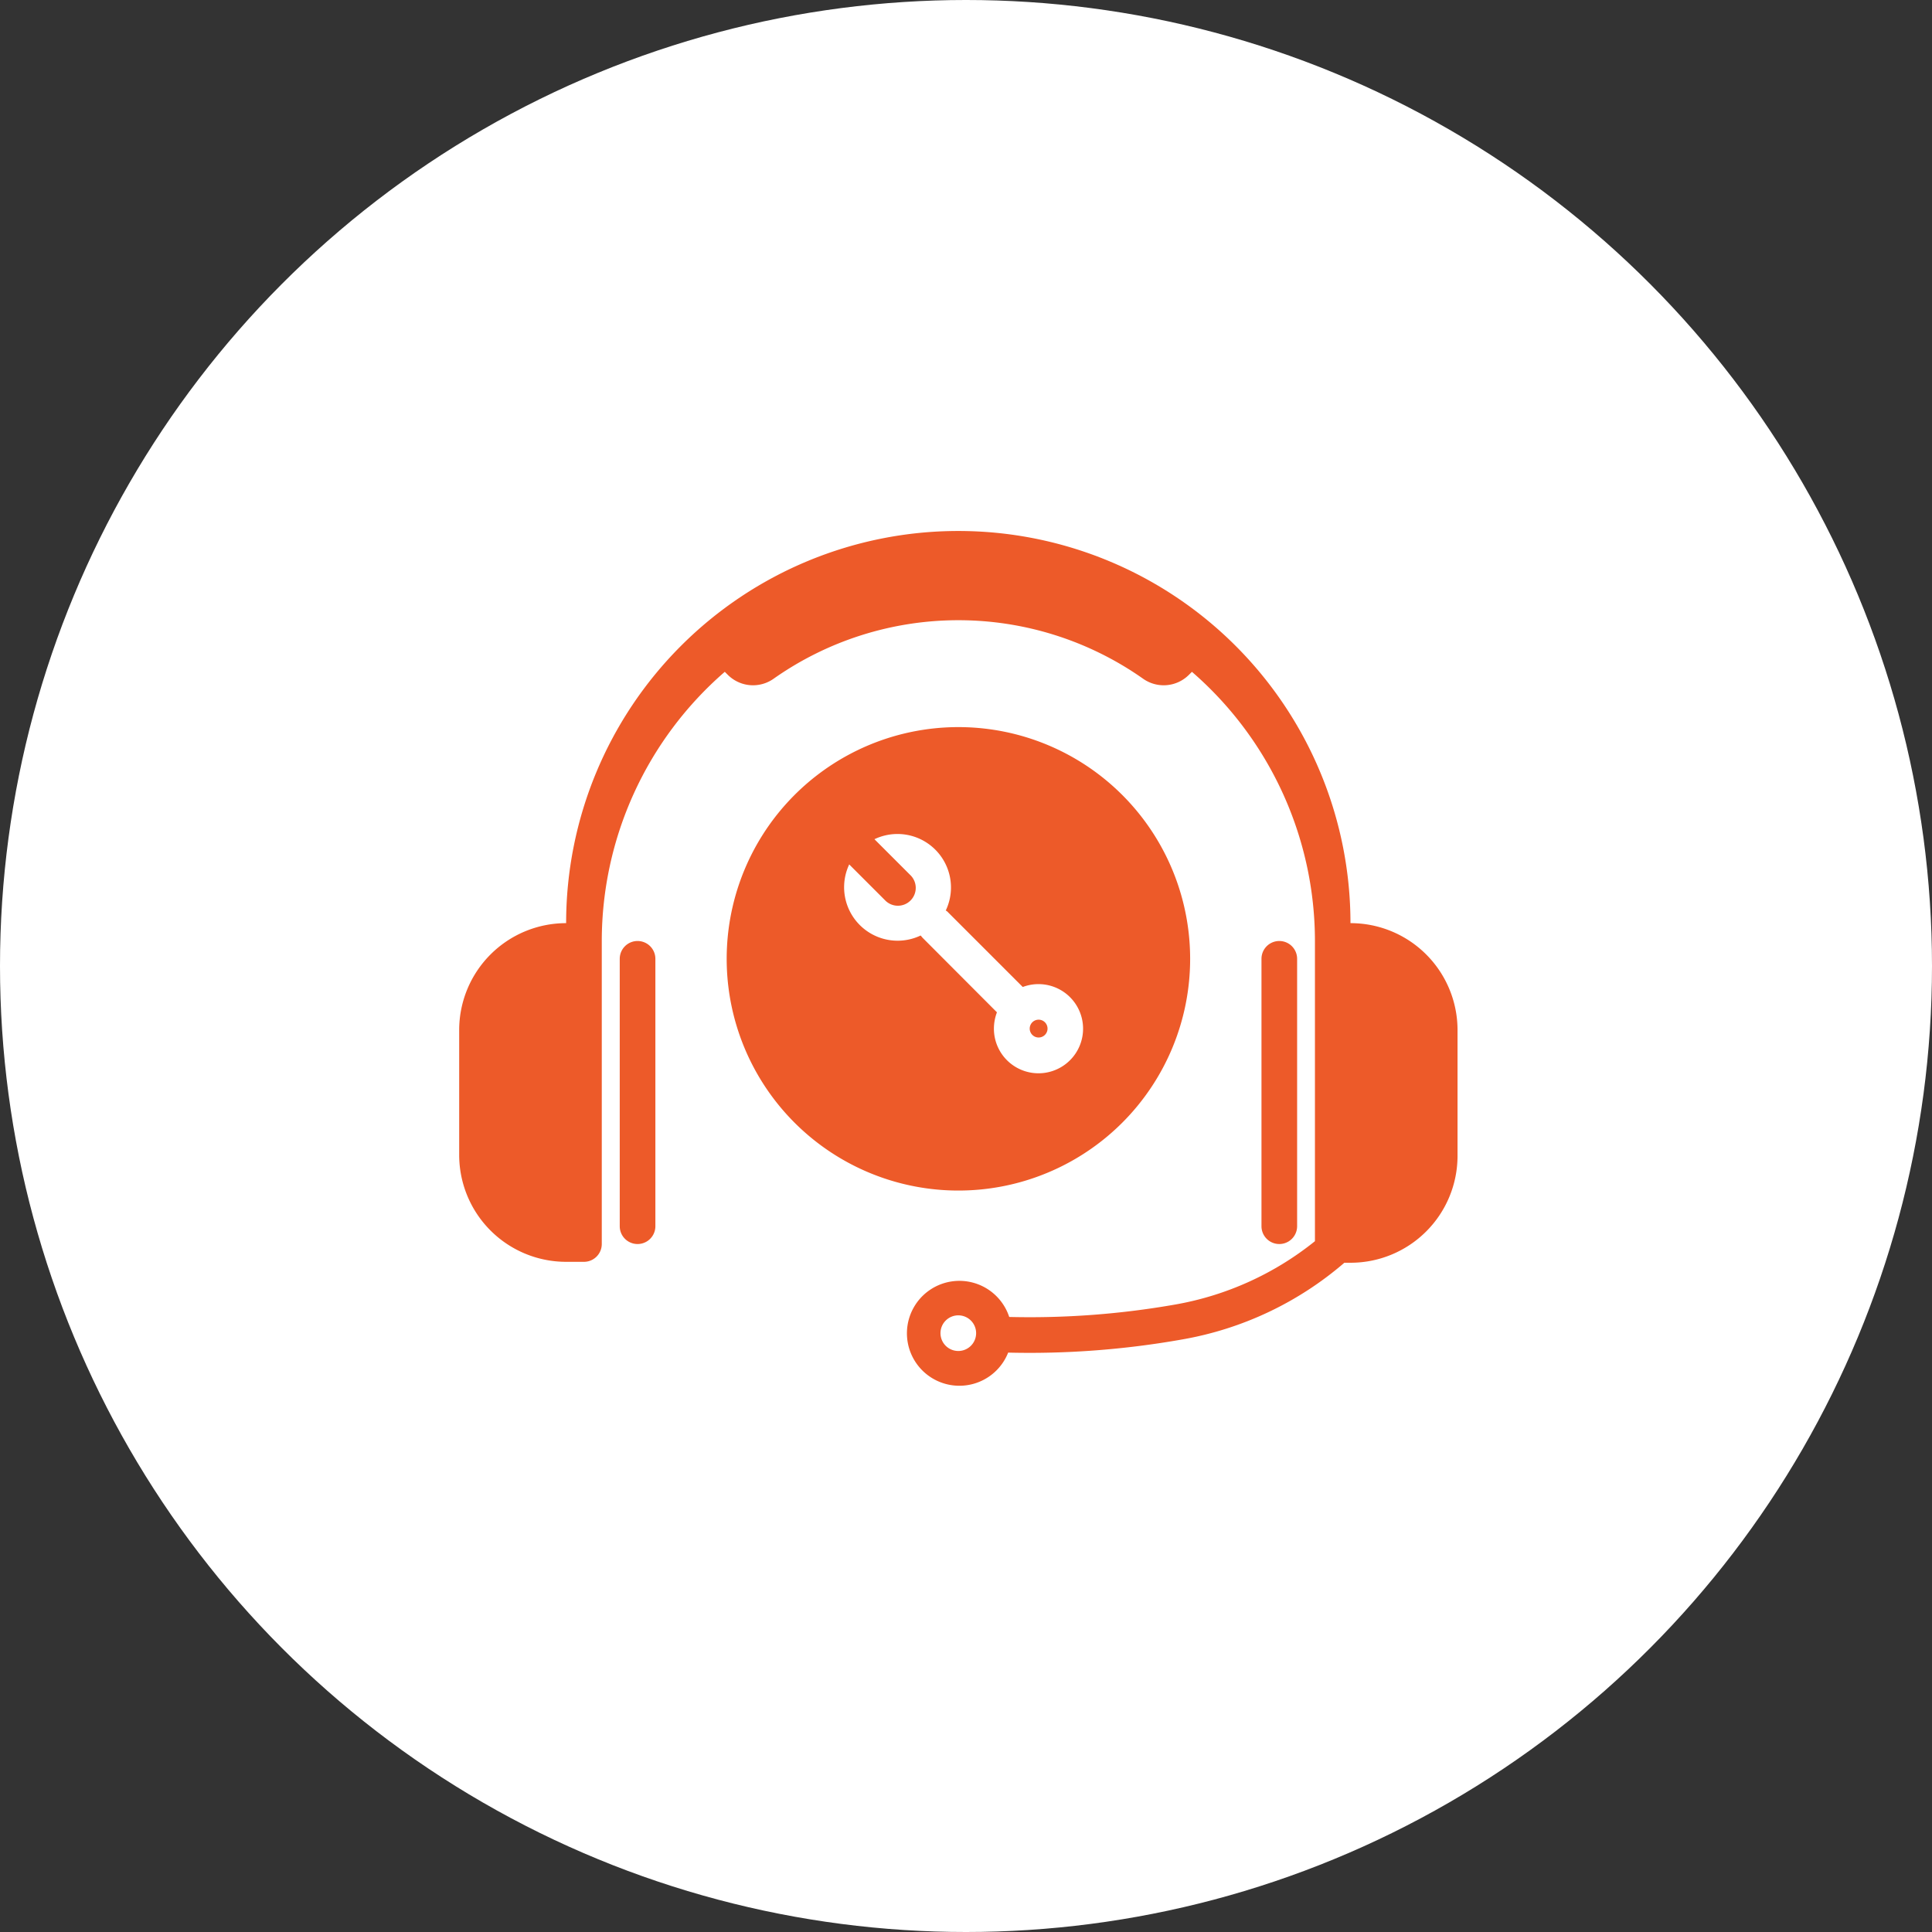 <svg xmlns="http://www.w3.org/2000/svg" width="67" height="67" viewBox="0 0 67 67"><rect x="0" y="0" width="67" height="67" fill="#333333" stroke="none"/><defs><style>.a{fill:#fff;}.b{fill:#ed5a29;}</style></defs><g transform="translate(-500 -2120)"><circle class="a" cx="33.5" cy="33.5" r="33.5" transform="translate(500 2120)"/><g transform="translate(515.927 2138.414)"><path class="b" d="M135.9,39.847a13.6,13.6,0,0,0-27.2,0,3.709,3.709,0,0,0-3.709,3.709v4.327a3.709,3.709,0,0,0,3.709,3.709h.618a.618.618,0,0,0,.618-.618V40.466a12.365,12.365,0,0,1,4.266-9.335l.111.111a1.237,1.237,0,0,0,1.589.124,11.127,11.127,0,0,1,12.8,0,1.237,1.237,0,0,0,1.589-.124l.111-.111a12.365,12.365,0,0,1,4.266,9.335v10.41a10.664,10.664,0,0,1-4.834,2.195,29.122,29.122,0,0,1-5.768.433,1.819,1.819,0,1,0-.037,1.236,30.3,30.3,0,0,0,6.046-.458,11.671,11.671,0,0,0,5.613-2.658h.216a3.709,3.709,0,0,0,3.709-3.709V43.556a3.709,3.709,0,0,0-3.709-3.709ZM122.3,54.684a.618.618,0,1,1,.437-.181A.618.618,0,0,1,122.3,54.684Z" transform="translate(-104.994 -26.247)"/><path class="b" d="M184.368,227.5a.618.618,0,0,0-.618.618v9.273a.618.618,0,0,0,1.236,0v-9.273a.618.618,0,0,0-.618-.618Z" transform="translate(-178.185 -213.281)"/><path class="b" d="M499.986,237.391v-9.273a.618.618,0,1,0-1.236,0v9.273a.618.618,0,1,0,1.236,0Z" transform="translate(-470.93 -213.281)"/><path class="b" d="M252.323,130.537a8.036,8.036,0,1,0-2.354,5.683A8.037,8.037,0,0,0,252.323,130.537Zm-11.82-3.27,1.236,1.236a.619.619,0,1,0,.872-.878l-1.236-1.236a1.855,1.855,0,0,1,2.473,2.473.25.25,0,0,1,.08.062l2.59,2.59h0a1.546,1.546,0,1,1-1,1.447,1.6,1.6,0,0,1,.105-.569l-2.578-2.584-.068-.08a1.855,1.855,0,0,1-2.473-2.473Z" transform="translate(-226.977 -115.7)"/><path class="b" d="M385.527,266.64a.309.309,0,1,0-.433,0A.309.309,0,0,0,385.527,266.64Z" transform="translate(-365.219 -249.163)"/></g></g></svg>